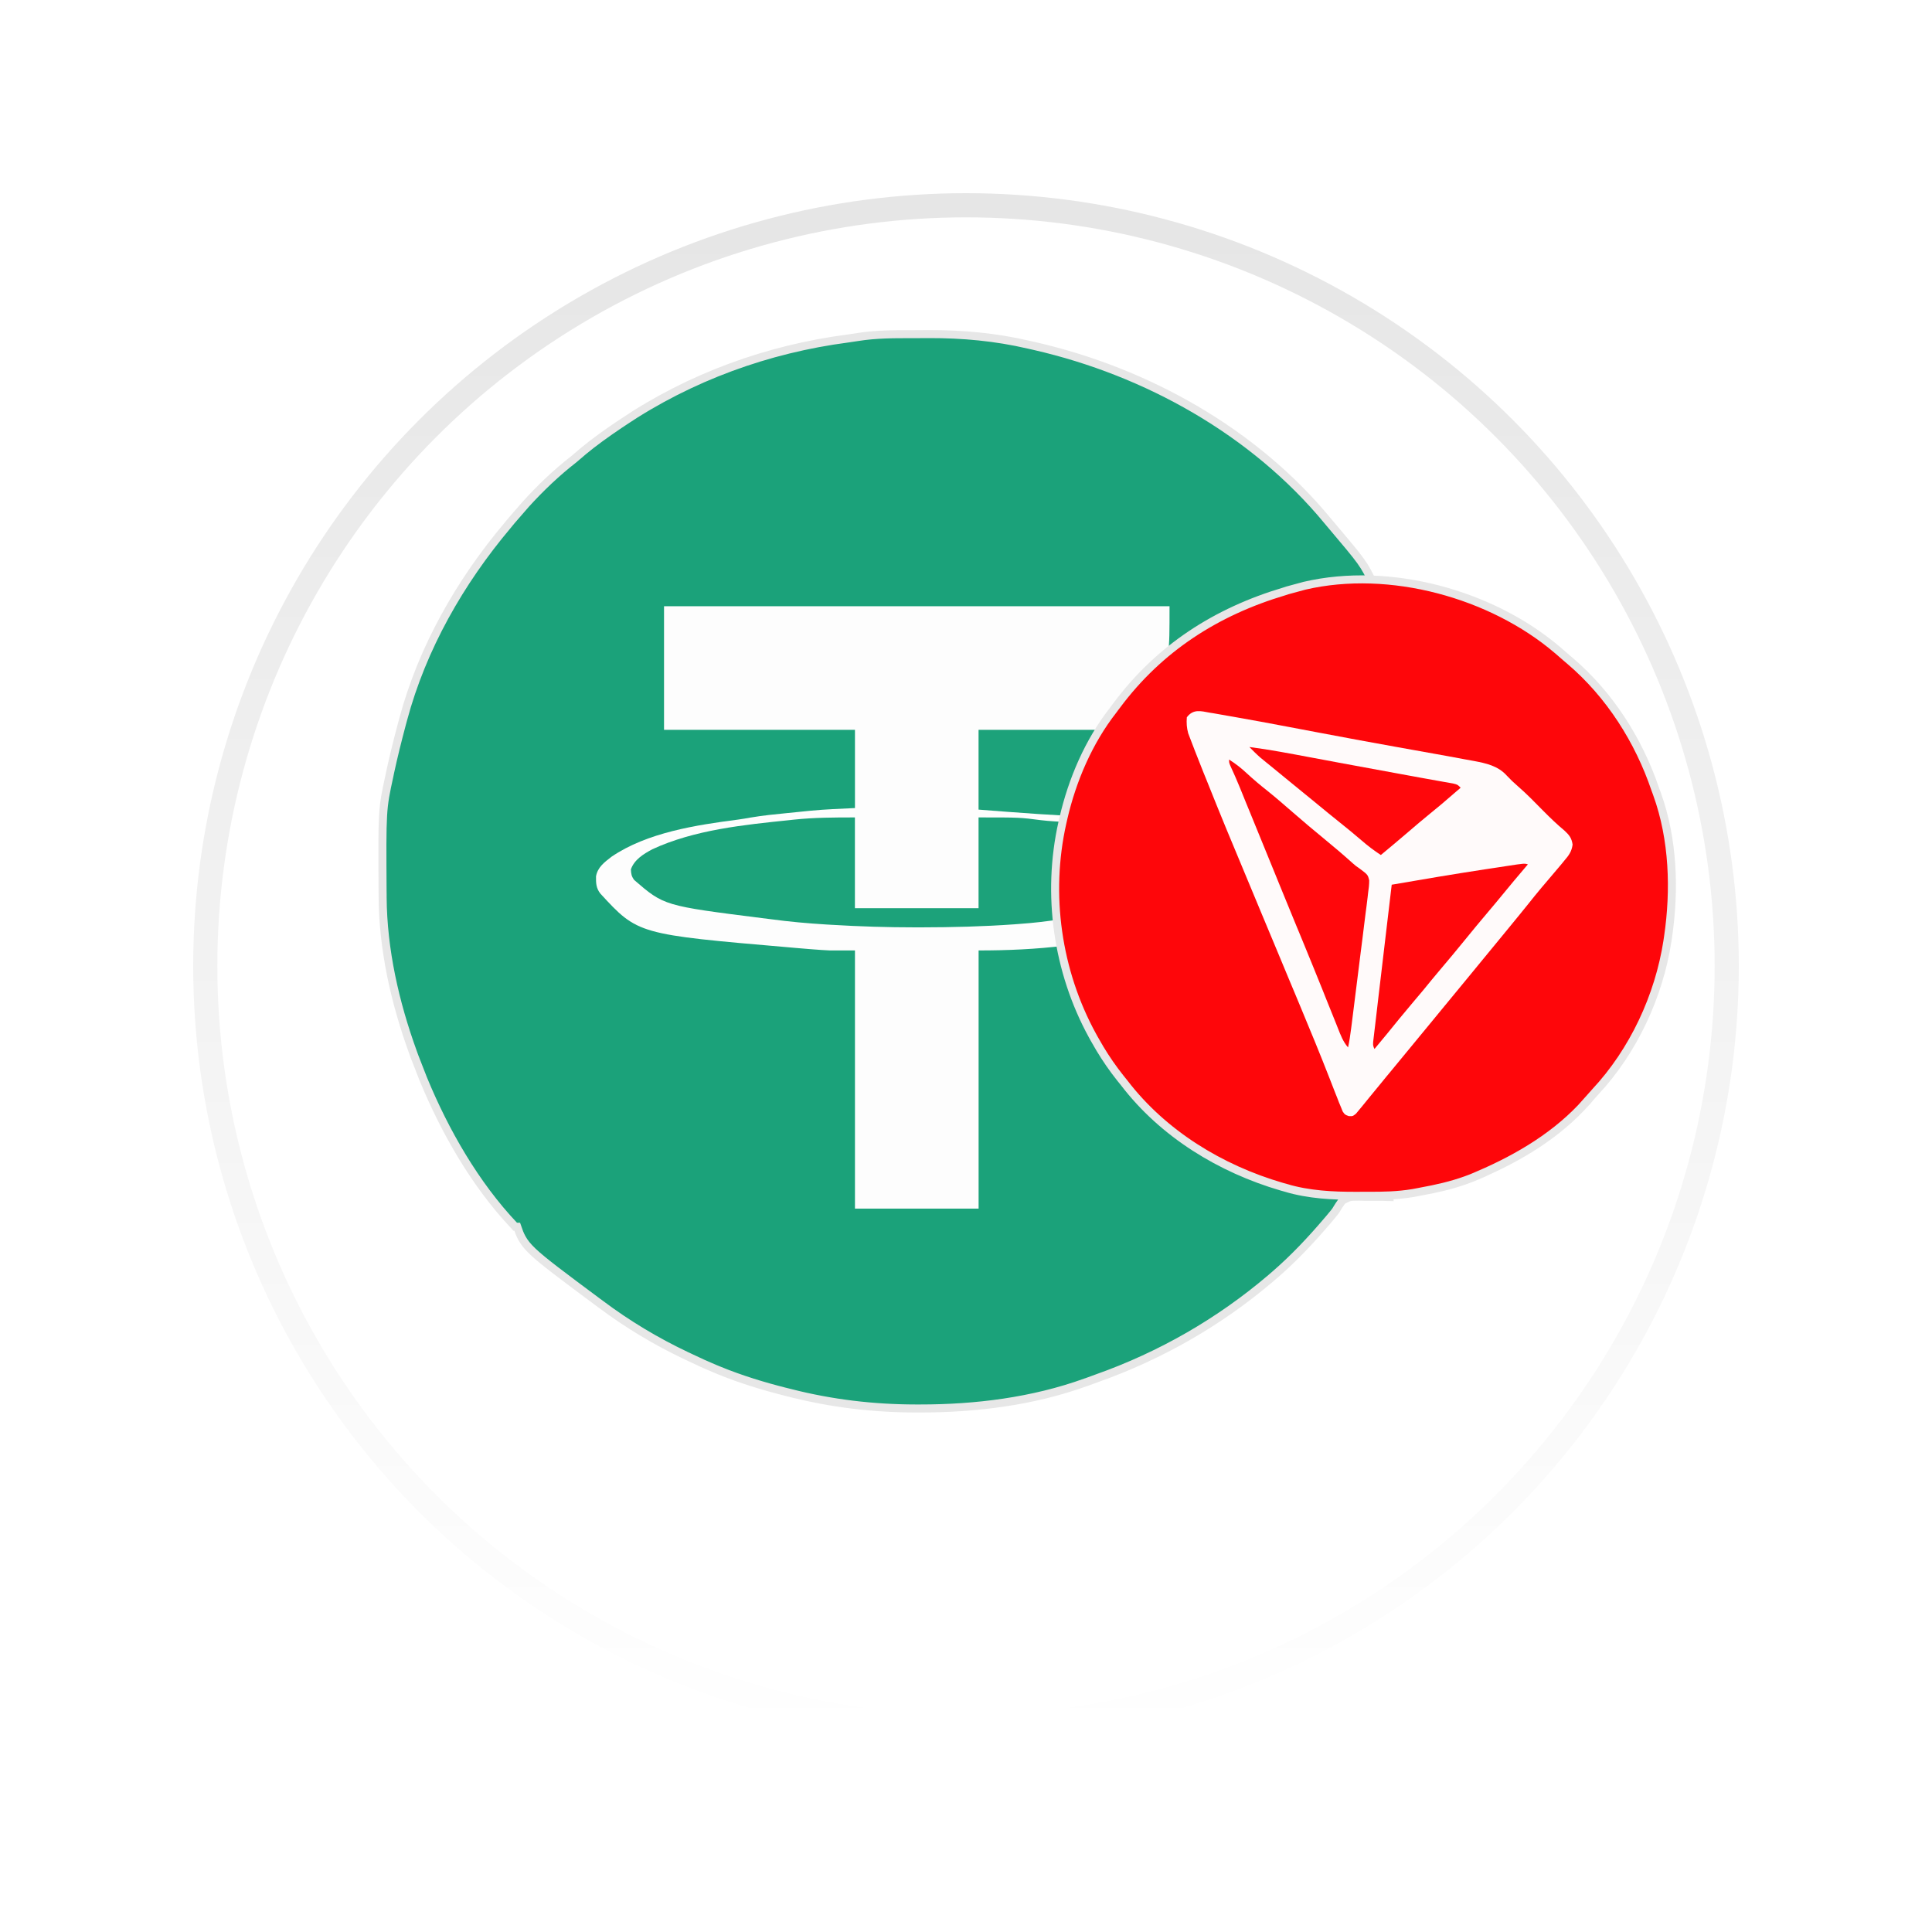 <svg width="40" height="40" viewBox="0 0 40 40" fill="none" xmlns="http://www.w3.org/2000/svg">
<g filter="url(#filter0_d_8239_10900)">
<circle cx="20" cy="18" r="16" fill="white"/>
<circle cx="20" cy="18" r="15.75" stroke="url(#paint0_linear_8239_10900)" stroke-opacity="0.1" stroke-width="0.5"/>
</g>
<path d="M19.231 6.917C19.927 6.915 20.613 6.977 21.294 7.136L21.427 7.166C23.735 7.695 25.96 8.933 27.485 10.781L27.527 10.831C27.876 11.245 28.055 11.455 28.169 11.614C28.286 11.777 28.338 11.887 28.436 12.095L28.49 12.209L28.364 12.213L28.25 12.217C27.642 12.24 27.046 12.285 26.479 12.477H26.477C26.406 12.501 26.335 12.523 26.264 12.545C26.015 12.622 25.783 12.717 25.553 12.829L25.322 12.948C25.303 12.959 25.283 12.969 25.263 12.979C24.868 13.191 24.507 13.439 24.181 13.743C24.115 13.805 24.047 13.862 23.98 13.919L23.979 13.918C23.644 14.212 23.371 14.56 23.115 14.931C23.095 14.959 23.074 14.987 23.054 15.017L23.055 15.018C22.42 15.976 22.045 17.127 22.051 18.276C22.051 18.317 22.051 18.357 22.051 18.398C22.069 19.93 22.593 21.349 23.596 22.507C23.613 22.526 23.63 22.545 23.648 22.565H23.646C23.804 22.745 23.967 22.907 24.145 23.059L24.329 23.208L24.331 23.209C24.364 23.235 24.396 23.261 24.43 23.288C24.663 23.474 24.905 23.634 25.166 23.782H25.167C25.225 23.815 25.282 23.849 25.339 23.883H25.338C26.384 24.478 27.495 24.558 28.688 24.583L28.769 24.585V24.783L28.684 24.781C28.658 24.781 28.633 24.781 28.606 24.78V24.779H28.26C28.201 24.778 28.2 24.778 28.14 24.776C28.028 24.776 27.985 24.777 27.947 24.786C27.911 24.795 27.877 24.811 27.792 24.855C27.742 24.922 27.699 24.99 27.655 25.064L27.649 25.073C27.622 25.109 27.593 25.143 27.564 25.178C27.537 25.209 27.512 25.241 27.485 25.273H27.484C27.151 25.665 26.798 26.041 26.407 26.381C26.378 26.406 26.349 26.431 26.319 26.457L26.318 26.458C25.25 27.369 24.031 28.068 22.709 28.536C22.632 28.563 22.555 28.592 22.479 28.62H22.477C21.382 29.015 20.201 29.162 19.048 29.161H18.961C18.077 29.16 17.22 29.058 16.362 28.84V28.841C16.334 28.834 16.306 28.827 16.277 28.819C15.802 28.699 15.339 28.558 14.883 28.371C14.857 28.36 14.831 28.35 14.805 28.339H14.804C14.632 28.267 14.463 28.19 14.296 28.11C14.269 28.098 14.241 28.085 14.213 28.071C13.584 27.773 12.992 27.418 12.435 27C12.417 26.987 12.4 26.974 12.382 26.961C11.628 26.4 11.244 26.114 11.031 25.912C10.923 25.809 10.856 25.725 10.806 25.634C10.765 25.56 10.737 25.484 10.708 25.398H10.666L10.642 25.371C9.839 24.521 9.212 23.428 8.764 22.341L8.583 21.877L8.548 21.78C8.179 20.762 7.929 19.667 7.922 18.575C7.922 18.555 7.922 18.536 7.922 18.516C7.922 18.495 7.921 18.475 7.921 18.454C7.916 17.616 7.913 17.191 7.931 16.892C7.948 16.588 7.987 16.41 8.062 16.064C8.066 16.043 8.071 16.022 8.075 16C8.148 15.661 8.232 15.325 8.321 14.991C8.33 14.959 8.338 14.927 8.347 14.895C8.743 13.413 9.527 12.043 10.509 10.878C10.536 10.845 10.564 10.811 10.592 10.777L10.889 10.435C11.193 10.101 11.522 9.786 11.88 9.508L12.062 9.353L12.062 9.352C12.307 9.148 12.566 8.965 12.827 8.789C12.85 8.773 12.874 8.758 12.898 8.742V8.741C14.293 7.806 15.895 7.225 17.557 7.008L17.758 6.978C18.138 6.917 18.517 6.918 18.893 6.919C19.005 6.919 19.118 6.918 19.231 6.917Z" fill="#1BA27A" stroke="#E7E7E7" stroke-width="0.166"/>
<path d="M13.748 12.551C17.202 12.551 20.656 12.551 24.214 12.551C24.214 13.588 24.214 13.588 23.973 13.875C23.829 13.982 23.829 13.982 23.759 14.029C22.782 14.713 22.25 16.272 22.043 17.378C21.989 17.685 21.968 17.983 21.971 18.295C21.971 18.336 21.971 18.377 21.971 18.419C21.973 18.685 21.989 18.945 22.029 19.209C22.045 19.334 22.046 19.454 22.043 19.58C21.445 19.652 20.868 19.678 20.261 19.678C20.261 21.442 20.261 23.205 20.261 25.023C19.416 25.023 18.572 25.023 17.701 25.023C17.701 23.259 17.701 21.495 17.701 19.678C17.53 19.678 17.359 19.678 17.183 19.678C17.068 19.672 16.955 19.666 16.84 19.656C16.81 19.654 16.78 19.651 16.75 19.649C16.654 19.641 16.558 19.633 16.462 19.625C16.429 19.622 16.396 19.619 16.362 19.616C13.207 19.345 13.207 19.345 12.43 18.501C12.341 18.387 12.338 18.285 12.34 18.144C12.373 17.954 12.514 17.852 12.659 17.739C13.397 17.235 14.42 17.08 15.287 16.968C15.373 16.956 15.458 16.941 15.543 16.926C15.796 16.883 16.05 16.858 16.305 16.833C16.388 16.825 16.471 16.817 16.555 16.808C16.61 16.802 16.665 16.797 16.72 16.791C16.756 16.788 16.756 16.788 16.792 16.784C17.095 16.755 17.397 16.745 17.701 16.73C17.701 16.195 17.701 15.661 17.701 15.11C16.397 15.11 15.092 15.11 13.748 15.11C13.748 14.266 13.748 13.421 13.748 12.551Z" fill="#FDFDFD"/>
<path d="M17.7 16.924C17.7 17.544 17.7 18.164 17.7 18.803C18.545 18.803 19.39 18.803 20.26 18.803C20.26 18.183 20.26 17.563 20.26 16.924C21.114 16.924 21.114 16.924 21.553 16.981C21.737 17.003 21.922 17.011 22.107 17.021C22.103 17.04 22.099 17.058 22.095 17.077C21.96 17.729 21.963 18.367 21.977 19.03C21.687 19.074 21.398 19.109 21.104 19.129C21.054 19.133 21.054 19.133 21.003 19.137C20.359 19.183 19.715 19.199 19.069 19.2C19.012 19.2 19.012 19.2 18.954 19.2C18.374 19.2 17.796 19.182 17.216 19.147C17.182 19.145 17.148 19.143 17.112 19.141C16.723 19.117 16.337 19.083 15.95 19.03C15.891 19.022 15.832 19.015 15.772 19.008C13.748 18.752 13.748 18.752 13.131 18.22C13.073 18.141 13.067 18.097 13.062 17.999C13.134 17.796 13.32 17.683 13.504 17.584C14.374 17.179 15.41 17.076 16.353 16.979C16.38 16.976 16.406 16.973 16.433 16.97C16.859 16.925 17.268 16.924 17.7 16.924Z" fill="#1CA27A"/>
<path d="M20.26 15.11C21.115 15.11 21.971 15.11 22.852 15.11C22.779 15.328 22.779 15.328 22.726 15.42C22.709 15.451 22.709 15.451 22.691 15.483C22.679 15.505 22.666 15.527 22.654 15.549C22.424 15.97 22.249 16.425 22.139 16.892C21.716 16.87 21.294 16.841 20.871 16.809C20.669 16.793 20.468 16.778 20.26 16.762C20.26 16.217 20.26 15.672 20.26 15.11Z" fill="#1CA27A"/>
<path d="M30.791 16.471C30.866 16.535 30.942 16.6 31.017 16.665C31.036 16.681 31.056 16.698 31.075 16.715C31.22 16.84 31.362 16.968 31.503 17.096C31.522 17.113 31.541 17.13 31.561 17.148C31.608 17.191 31.653 17.235 31.698 17.28C31.698 17.302 31.698 17.323 31.698 17.345C31.49 17.384 31.282 17.424 31.074 17.463C31.004 17.476 30.933 17.489 30.863 17.502C30.658 17.541 30.452 17.58 30.246 17.618C30.176 17.631 30.106 17.644 30.036 17.657C29.933 17.676 29.829 17.695 29.726 17.713C29.695 17.719 29.664 17.725 29.632 17.731C29.603 17.736 29.574 17.741 29.544 17.747C29.519 17.751 29.493 17.756 29.467 17.761C29.393 17.767 29.339 17.756 29.268 17.734C29.665 17.395 29.665 17.395 29.851 17.248C29.995 17.134 30.135 17.016 30.275 16.897C30.445 16.753 30.617 16.611 30.791 16.471Z" fill="#FF080C"/>
<path d="M27.009 12.127C28.779 11.715 30.883 12.301 32.236 13.45H32.237C32.303 13.507 32.369 13.564 32.434 13.622L32.506 13.683C33.328 14.383 33.928 15.329 34.272 16.344C34.283 16.376 34.295 16.408 34.308 16.441V16.442C34.645 17.376 34.678 18.431 34.535 19.398C34.531 19.425 34.528 19.452 34.523 19.48V19.481C34.346 20.625 33.82 21.759 33.025 22.61C32.967 22.673 32.911 22.739 32.855 22.806L32.852 22.808L32.852 22.807C32.251 23.491 31.448 23.967 30.63 24.32L30.631 24.321C30.61 24.33 30.59 24.339 30.568 24.348H30.567C30.271 24.475 29.967 24.559 29.658 24.623L29.349 24.683C29.315 24.689 29.282 24.695 29.247 24.702H29.246C28.936 24.753 28.631 24.759 28.324 24.757L28.074 24.758C27.59 24.759 27.1 24.735 26.623 24.594V24.593L26.533 24.568C25.274 24.2 24.082 23.476 23.274 22.418C23.248 22.385 23.222 22.353 23.195 22.32C23.04 22.125 22.901 21.924 22.774 21.713L22.651 21.5L22.618 21.44C21.889 20.109 21.663 18.517 21.995 17.036C22.005 16.99 22.005 16.99 22.016 16.944V16.943C22.2 16.147 22.539 15.353 23.047 14.703C23.071 14.67 23.095 14.637 23.12 14.604H23.121C24.004 13.418 25.184 12.663 26.588 12.245C26.622 12.233 26.623 12.234 26.659 12.222L27.009 12.127Z" fill="#FE060A" stroke="#E7E7E7" stroke-width="0.166"/>
<path d="M25.05 14.756C25.091 14.762 25.091 14.762 25.132 14.769C25.227 14.785 25.321 14.802 25.415 14.819C25.453 14.825 25.491 14.832 25.531 14.839C25.918 14.906 26.305 14.979 26.691 15.052C26.883 15.089 27.075 15.125 27.267 15.161C27.304 15.168 27.341 15.175 27.379 15.182C27.898 15.28 28.416 15.377 28.935 15.469C29.205 15.517 29.474 15.566 29.744 15.614C29.82 15.628 29.896 15.642 29.972 15.655C30.088 15.676 30.205 15.698 30.322 15.72C30.384 15.731 30.447 15.742 30.51 15.754C30.769 15.803 31.015 15.855 31.198 16.06C31.272 16.139 31.347 16.211 31.429 16.281C31.615 16.442 31.785 16.619 31.958 16.794C32.097 16.934 32.238 17.07 32.391 17.197C32.49 17.289 32.539 17.35 32.559 17.486C32.54 17.631 32.48 17.711 32.387 17.819C32.371 17.838 32.355 17.858 32.339 17.878C32.289 17.938 32.238 17.998 32.187 18.058C32.156 18.095 32.124 18.132 32.093 18.169C32.033 18.24 31.973 18.311 31.913 18.381C31.818 18.494 31.726 18.608 31.635 18.723C31.518 18.87 31.398 19.014 31.28 19.159C31.234 19.215 31.189 19.27 31.144 19.325C30.997 19.505 30.849 19.684 30.701 19.864C30.597 19.99 30.492 20.117 30.389 20.244C30.209 20.464 30.029 20.683 29.848 20.901C29.753 21.017 29.658 21.133 29.562 21.249C29.524 21.295 29.487 21.34 29.449 21.386C29.43 21.409 29.411 21.432 29.392 21.455C29.222 21.662 29.222 21.662 29.165 21.731C29.128 21.776 29.09 21.822 29.052 21.868C28.956 21.985 28.859 22.102 28.763 22.219C28.733 22.255 28.733 22.255 28.703 22.291C28.665 22.338 28.626 22.385 28.588 22.432C28.505 22.532 28.422 22.633 28.339 22.735C28.314 22.766 28.288 22.797 28.262 22.83C28.241 22.857 28.219 22.883 28.197 22.91C28.177 22.934 28.157 22.957 28.137 22.982C28.106 23.02 28.106 23.02 28.074 23.058C28.007 23.111 28.007 23.111 27.927 23.108C27.845 23.079 27.845 23.079 27.799 23.012C27.788 22.984 27.776 22.955 27.764 22.925C27.751 22.892 27.737 22.86 27.723 22.827C27.71 22.792 27.697 22.758 27.683 22.723C27.67 22.69 27.657 22.657 27.643 22.623C27.601 22.518 27.56 22.412 27.519 22.305C27.332 21.826 27.136 21.351 26.938 20.876C26.897 20.779 26.857 20.682 26.817 20.585C26.777 20.49 26.737 20.394 26.697 20.299C26.619 20.11 26.54 19.922 26.462 19.734C26.352 19.47 26.242 19.207 26.132 18.944C25.33 17.022 25.33 17.022 24.973 16.132C24.953 16.083 24.934 16.035 24.914 15.987C24.853 15.835 24.793 15.684 24.734 15.531C24.726 15.51 24.718 15.49 24.71 15.468C24.686 15.408 24.663 15.347 24.64 15.286C24.627 15.251 24.614 15.216 24.6 15.181C24.569 15.065 24.563 14.97 24.572 14.851C24.705 14.675 24.857 14.72 25.05 14.756Z" fill="#FFFAFA"/>
<path d="M25.447 15.726C25.581 15.811 25.696 15.9 25.812 16.009C25.948 16.135 26.088 16.253 26.234 16.368C26.419 16.516 26.597 16.672 26.776 16.827C27.088 17.096 27.088 17.096 27.406 17.359C27.61 17.526 27.811 17.697 28.007 17.873C28.071 17.929 28.071 17.929 28.14 17.976C28.32 18.11 28.32 18.11 28.348 18.229C28.348 18.317 28.338 18.4 28.325 18.488C28.322 18.52 28.318 18.553 28.314 18.586C28.302 18.694 28.287 18.801 28.273 18.909C28.263 18.983 28.254 19.058 28.245 19.133C28.222 19.33 28.196 19.526 28.171 19.723C28.145 19.923 28.12 20.123 28.096 20.323C28.06 20.616 28.024 20.908 27.986 21.2C27.982 21.231 27.978 21.261 27.974 21.293C27.956 21.425 27.939 21.556 27.91 21.686C27.807 21.567 27.758 21.435 27.701 21.291C27.69 21.264 27.68 21.238 27.669 21.21C27.645 21.153 27.622 21.095 27.6 21.038C27.55 20.914 27.501 20.791 27.451 20.668C27.426 20.604 27.4 20.54 27.375 20.477C27.253 20.173 27.129 19.871 27.005 19.568C26.962 19.464 26.919 19.36 26.876 19.255C26.865 19.229 26.854 19.203 26.843 19.176C26.726 18.89 26.609 18.605 26.492 18.32C26.456 18.23 26.42 18.142 26.383 18.052C26.268 17.772 26.154 17.491 26.039 17.21C25.985 17.079 25.932 16.949 25.879 16.818C25.853 16.756 25.828 16.694 25.802 16.631C25.767 16.545 25.732 16.459 25.697 16.372C25.686 16.347 25.676 16.322 25.666 16.296C25.604 16.146 25.54 15.998 25.471 15.85C25.447 15.79 25.447 15.79 25.447 15.726Z" fill="#FF070B"/>
<path d="M31.633 17.896C31.61 17.922 31.588 17.948 31.565 17.976C31.419 18.148 31.273 18.32 31.131 18.495C31.024 18.626 30.916 18.755 30.807 18.884C30.648 19.071 30.492 19.26 30.337 19.451C30.167 19.66 29.995 19.867 29.821 20.072C29.703 20.211 29.587 20.352 29.472 20.494C29.391 20.592 29.309 20.689 29.227 20.785C29.053 20.99 28.884 21.198 28.715 21.407C28.63 21.511 28.544 21.615 28.457 21.718C28.418 21.64 28.426 21.606 28.436 21.519C28.439 21.491 28.442 21.463 28.446 21.434C28.45 21.403 28.453 21.372 28.457 21.34C28.463 21.291 28.463 21.291 28.469 21.241C28.481 21.133 28.494 21.025 28.507 20.918C28.516 20.843 28.524 20.768 28.533 20.693C28.556 20.496 28.58 20.299 28.603 20.102C28.627 19.902 28.651 19.701 28.674 19.5C28.721 19.106 28.767 18.711 28.814 18.317C29.456 18.206 30.098 18.097 30.742 17.999C30.837 17.985 30.933 17.97 31.028 17.956C31.086 17.947 31.144 17.938 31.202 17.929C31.562 17.874 31.562 17.874 31.633 17.896Z" fill="#FF070B"/>
<path d="M25.867 15.466C26.29 15.52 26.707 15.601 27.125 15.679C27.241 15.701 27.358 15.723 27.474 15.744C27.554 15.759 27.634 15.774 27.713 15.789C28.122 15.865 28.532 15.94 28.941 16.015C29.006 16.027 29.072 16.039 29.137 16.051C29.168 16.057 29.199 16.062 29.231 16.068C29.29 16.079 29.35 16.09 29.41 16.101C29.545 16.126 29.68 16.151 29.816 16.174C29.84 16.178 29.864 16.183 29.889 16.187C29.953 16.199 30.018 16.21 30.082 16.221C30.177 16.244 30.177 16.244 30.241 16.309C29.815 16.677 29.815 16.677 29.61 16.843C29.454 16.97 29.301 17.1 29.149 17.231C28.964 17.39 28.777 17.546 28.589 17.702C28.448 17.611 28.319 17.512 28.192 17.402C28.04 17.272 27.886 17.144 27.729 17.02C27.582 16.903 27.438 16.784 27.293 16.665C27.233 16.616 27.174 16.568 27.115 16.519C27.085 16.495 27.055 16.471 27.025 16.446C26.968 16.399 26.911 16.353 26.854 16.306C26.781 16.246 26.708 16.186 26.635 16.127C26.594 16.093 26.554 16.061 26.513 16.027C26.44 15.967 26.366 15.907 26.293 15.847C26.269 15.828 26.245 15.809 26.221 15.789C26.199 15.771 26.176 15.752 26.153 15.733C26.133 15.717 26.113 15.701 26.093 15.684C26.014 15.615 25.941 15.541 25.867 15.466Z" fill="#FF070B"/>
<defs>
<filter id="filter0_d_8239_10900" x="0" y="0" width="40" height="40" filterUnits="userSpaceOnUse" color-interpolation-filters="sRGB">
<feFlood flood-opacity="0" result="BackgroundImageFix"/>
<feColorMatrix in="SourceAlpha" type="matrix" values="0 0 0 0 0 0 0 0 0 0 0 0 0 0 0 0 0 0 127 0" result="hardAlpha"/>
<feOffset dy="2"/>
<feGaussianBlur stdDeviation="2"/>
<feComposite in2="hardAlpha" operator="out"/>
<feColorMatrix type="matrix" values="0 0 0 0 0 0 0 0 0 0 0 0 0 0 0 0 0 0 0.08 0"/>
<feBlend mode="normal" in2="BackgroundImageFix" result="effect1_dropShadow_8239_10900"/>
<feBlend mode="normal" in="SourceGraphic" in2="effect1_dropShadow_8239_10900" result="shape"/>
</filter>
<linearGradient id="paint0_linear_8239_10900" x1="20" y1="2" x2="20" y2="34" gradientUnits="userSpaceOnUse">
<stop/>
<stop offset="1" stop-opacity="0"/>
</linearGradient>
</defs>
</svg>
